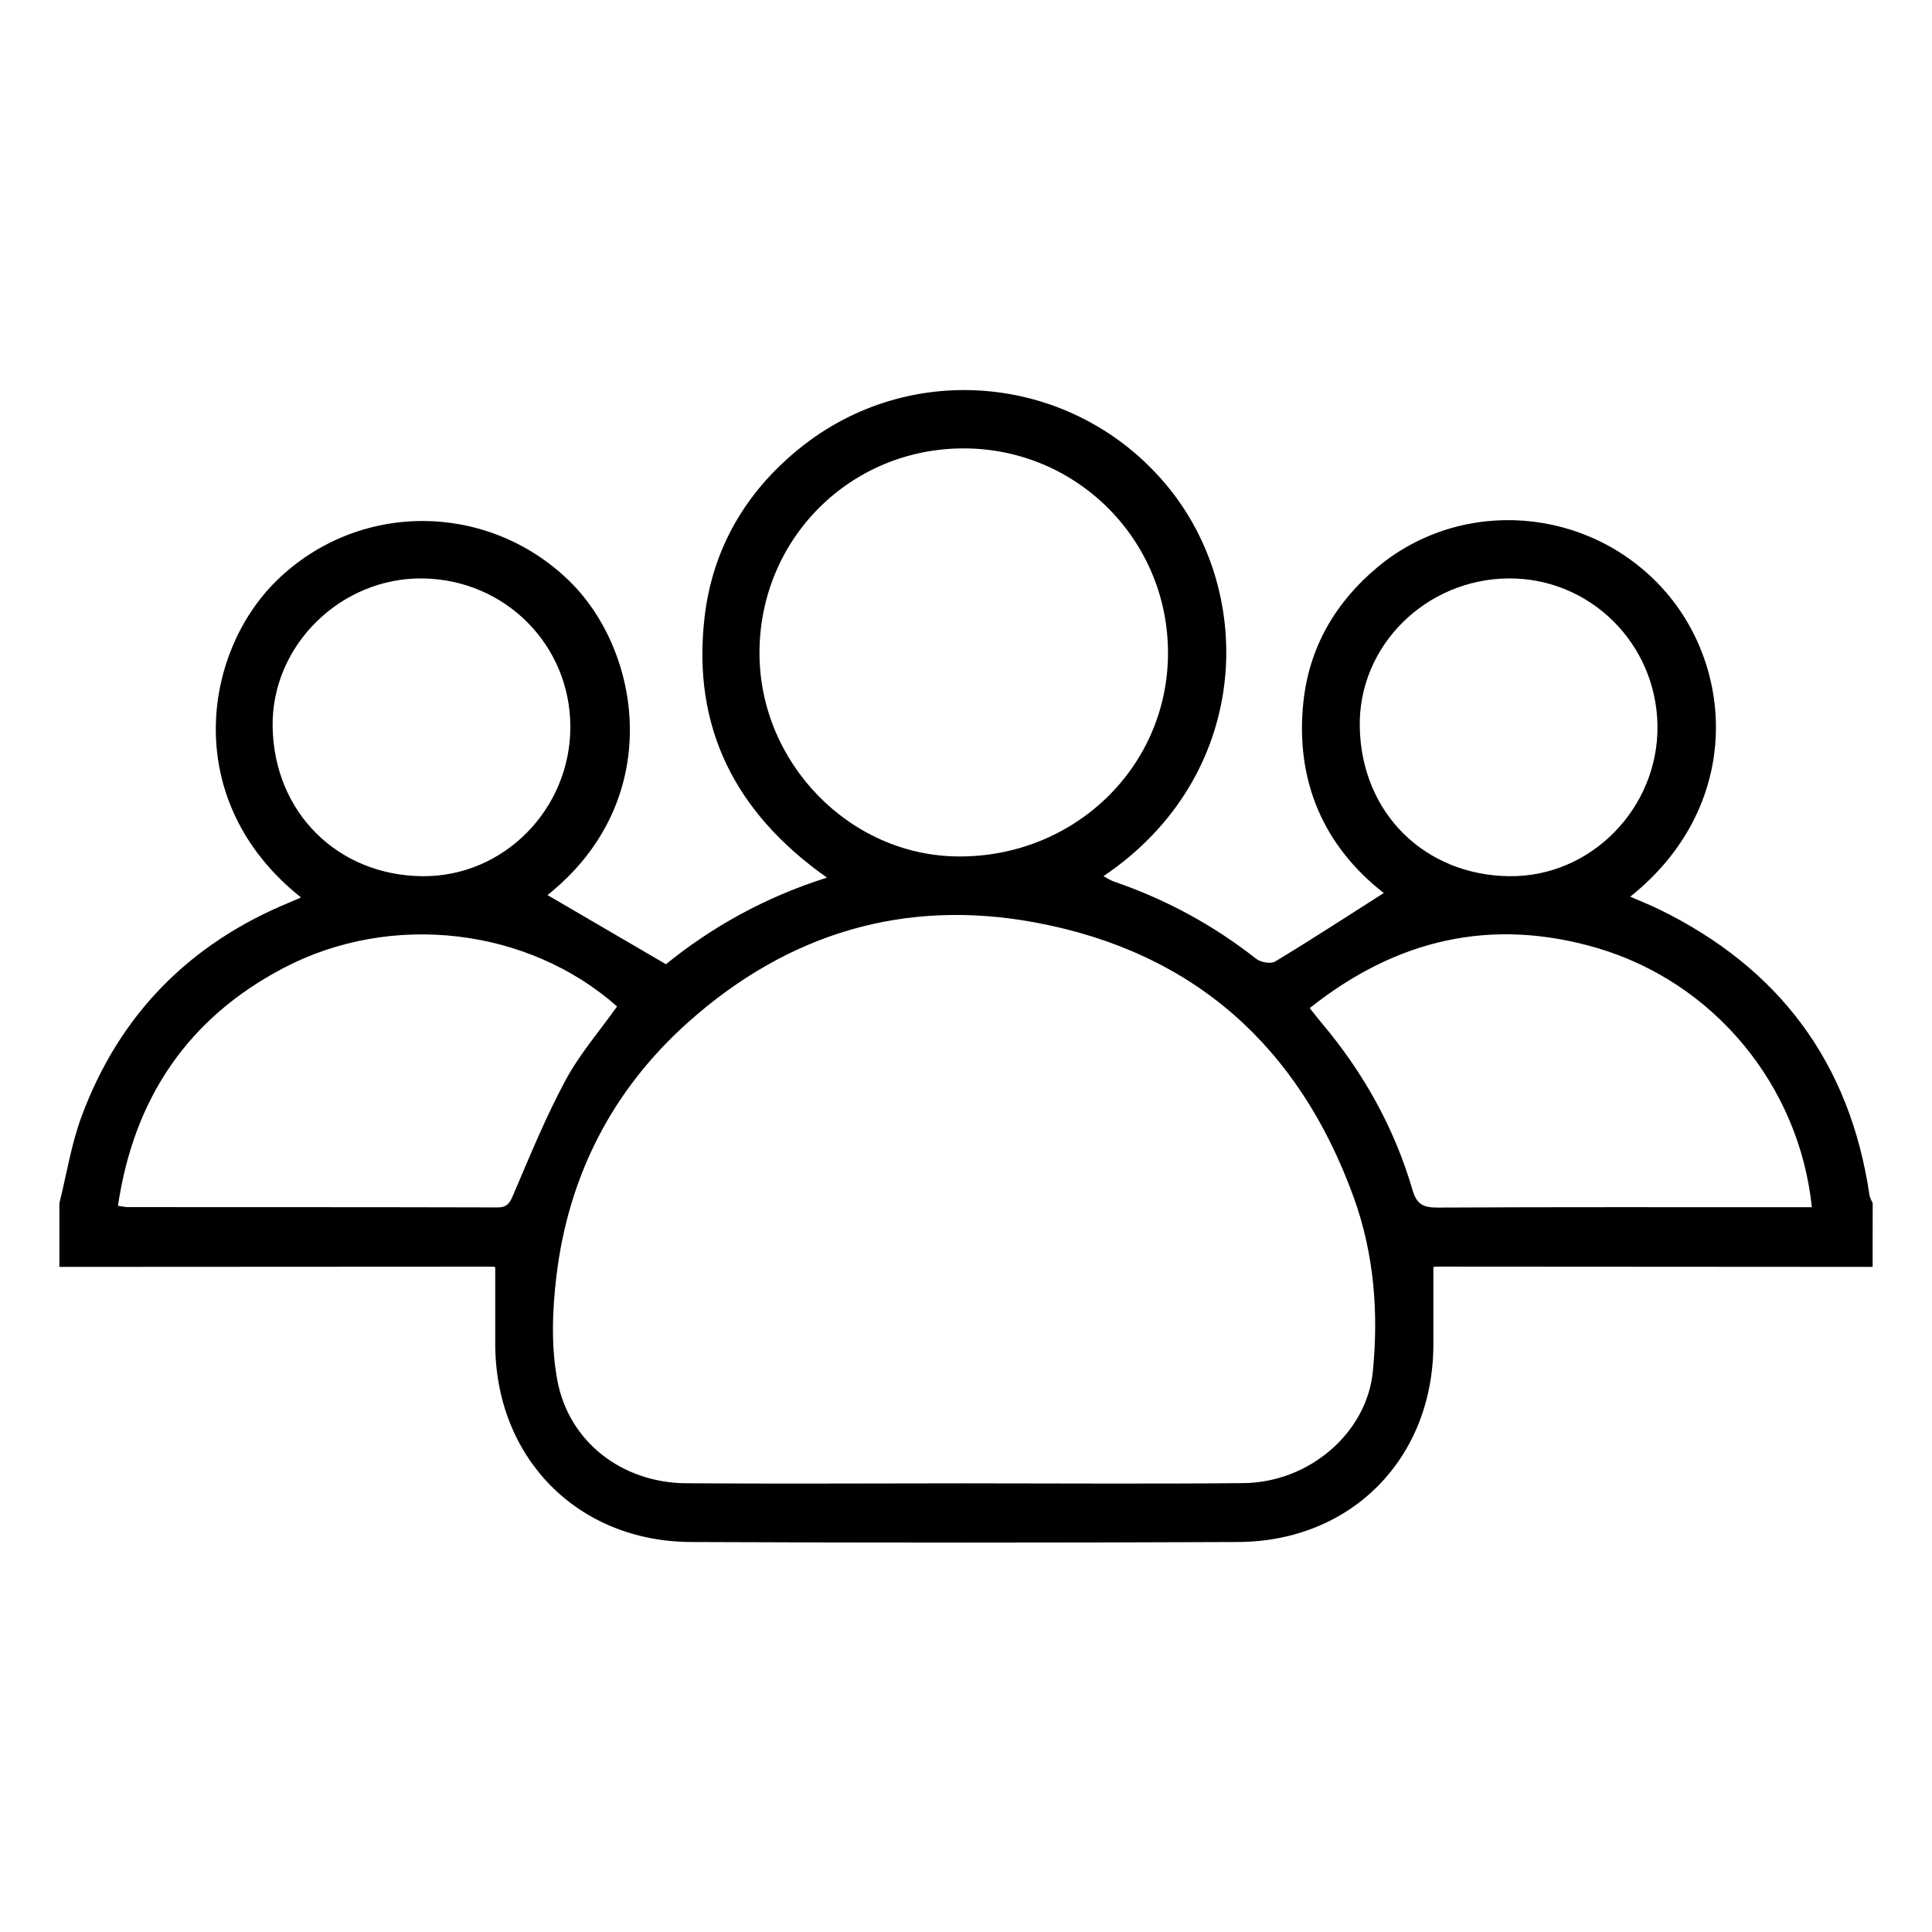 <?xml version="1.0" encoding="UTF-8" standalone="no"?>
<!-- Generator: Adobe Illustrator 16.0.0, SVG Export Plug-In . SVG Version: 6.00 Build 0)  -->
<svg xmlns:inkscape="http://www.inkscape.org/namespaces/inkscape" xmlns:sodipodi="http://sodipodi.sourceforge.net/DTD/sodipodi-0.dtd" xmlns="http://www.w3.org/2000/svg" xmlns:svg="http://www.w3.org/2000/svg" version="1.0" id="Layer_1" x="0px" y="0px" width="512px" height="512px" viewBox="0 0 512 512" xml:space="preserve" sodipodi:docname="44444-03.svg" inkscape:version="1.2.1 (9c6d41e410, 2022-07-14)"><defs id="defs717">
	
	

		
		
		
		
		
		
		
		
		
	</defs>
<path fill-rule="evenodd" clip-rule="evenodd" fill="none" d="m 15.74,318.85 c 0,-101 0,-202.01 0,-303.08 160.06,0 320.12,0 480.52,0 0,100.98 0,202.03 0,303.08 -0.29,-0.7 -0.74,-1.38 -0.85,-2.11 -5.17,-35.16 -23.98,-60.27 -55.81,-75.79 -2.42,-1.18 -4.94,-2.17 -7.6,-3.33 29.46,-23.47 27.94,-60.2 8.74,-81.51 -19.69,-21.86 -53.3,-24.49 -75.7,-5.82 -11.16,9.3 -18.09,21.19 -19.64,35.63 -2.28,21.18 5.53,38.43 21.29,50.73 -9.62,6.12 -19.11,12.31 -28.81,18.17 -1.15,0.69 -3.84,0.19 -5.04,-0.76 -11.41,-8.97 -23.96,-15.76 -37.68,-20.45 -0.9,-0.31 -1.71,-0.88 -2.75,-1.43 38.89,-26.23 40.89,-74.55 16.77,-103.55 -24.44,-29.39 -67.79,-33.83 -97.47,-9.69 -14.15,11.51 -22.92,26.47 -25.02,44.66 -3.37,29.12 8.09,51.8 32.45,68.97 -16.63,5.24 -30.76,13.28 -42.68,22.95 -11.02,-6.43 -21.31,-12.45 -31.39,-18.33 31.41,-25.02 25.01,-64.89 5.41,-83.6 -21.68,-20.7 -55.5,-20.74 -77.02,0.1 -19.84,19.21 -25.7,58.68 6.29,84.14 -1.06,0.46 -2.05,0.9 -3.04,1.31 -26.57,10.93 -45.13,29.79 -55.11,56.7 -2.72,7.39 -3.94,15.32 -5.86,23.01 z" id="path692"></path><path fill-rule="evenodd" clip-rule="evenodd" fill="none" d="m 496.26,335.74 c 0,53.49 0,106.99 0,160.48 -160.17,0 -320.35,0 -480.52,0 0,-53.49 0,-106.99 0,-160.48 38.3,-0.03 76.59,-0.06 114.89,-0.06 0.43,0 0.85,0.29 0.61,0.2 0,7 -0.02,13.68 0,20.36 0.1,30.12 21.78,52.28 51.89,52.41 48.3,0.21 96.61,0.2 144.92,0 30.17,-0.12 51.78,-22.22 51.81,-52.38 0.01,-6.78 0,-13.56 0,-20.45 -0.02,0 0.27,-0.15 0.57,-0.15 38.61,0.02 77.22,0.05 115.83,0.07 z" id="path694"></path><path fill-rule="evenodd" clip-rule="evenodd" d="m 496.26,335.74 c -38.61,-0.03 -77.22,-0.05 -115.83,-0.07 -0.29,0 -0.58,0.16 -0.57,0.15 0,6.89 0.01,13.67 0,20.45 -0.03,30.15 -21.65,52.25 -51.81,52.38 -48.3,0.2 -96.61,0.21 -144.92,0 -30.11,-0.13 -51.8,-22.3 -51.89,-52.41 -0.02,-6.68 0,-13.36 0,-20.36 0.24,0.09 -0.19,-0.2 -0.61,-0.2 -38.3,0.01 -76.59,0.04 -114.89,0.06 0,-5.63 0,-11.26 0,-16.89 1.92,-7.68 3.14,-15.62 5.88,-23 9.99,-26.91 28.54,-45.77 55.11,-56.7 1,-0.41 1.98,-0.85 3.04,-1.31 -31.99,-25.46 -26.13,-64.92 -6.29,-84.14 21.52,-20.84 55.35,-20.8 77.02,-0.1 19.59,18.71 26,58.58 -5.41,83.6 10.07,5.88 20.37,11.9 31.39,18.33 11.91,-9.67 26.04,-17.71 42.68,-22.95 -24.36,-17.17 -35.82,-39.85 -32.45,-68.97 2.1,-18.19 10.87,-33.15 25.02,-44.66 29.69,-24.14 73.04,-19.7 97.47,9.69 24.12,29 22.12,77.33 -16.77,103.55 1.04,0.55 1.85,1.12 2.75,1.43 13.72,4.69 26.27,11.48 37.68,20.45 1.2,0.94 3.89,1.45 5.04,0.76 9.69,-5.86 19.19,-12.04 28.81,-18.17 -15.77,-12.29 -23.57,-29.55 -21.29,-50.73 1.55,-14.43 8.48,-26.32 19.64,-35.63 22.39,-18.67 56,-16.05 75.7,5.82 19.2,21.31 20.71,58.04 -8.74,81.51 2.66,1.16 5.17,2.14 7.6,3.33 31.83,15.51 50.64,40.62 55.81,75.79 0.11,0.73 0.56,1.41 0.85,2.11 -0.02,5.62 -0.02,11.25 -0.02,16.88 z M 255.44,393.1 c 24.71,0 49.42,0.18 74.13,-0.06 17.34,-0.17 32.62,-13.27 34.24,-29.51 1.56,-15.68 0.34,-31.28 -5.06,-46.21 -14.46,-39.96 -42.37,-65 -84.26,-72.83 -34.72,-6.5 -65.68,2.84 -92.04,26.34 -20.16,17.97 -31.83,40.74 -35.01,67.49 -1.08,9.05 -1.41,18.6 0.26,27.49 3.08,16.4 17.25,27.14 34.09,27.27 24.55,0.17 49.1,0.03 73.65,0.02 z M 201.27,172.8 c -0.13,29.3 23.91,54.01 52.71,54.17 30.77,0.17 55.45,-23.7 55.55,-53.74 0.11,-29.99 -24.01,-54.3 -53.96,-54.4 -30.11,-0.1 -54.17,23.81 -54.3,53.97 z m 278.89,147.12 c -3.36,-32.29 -25.97,-59.65 -57.02,-68.72 -27.97,-8.17 -53.16,-2.26 -76.05,15.96 1.38,1.72 2.33,2.94 3.32,4.13 10.99,13.07 19.15,27.71 23.93,44.1 1.08,3.71 2.82,4.64 6.54,4.63 31.42,-0.16 62.85,-0.09 94.27,-0.09 1.54,-0.01 3.09,-0.01 5.01,-0.01 z m -316.63,-53.2 c -23.48,-20.79 -59.69,-25.24 -88.37,-10.2 -25.35,13.29 -39.68,34.5 -43.9,63.03 1.34,0.19 1.94,0.34 2.54,0.35 32.66,0.02 65.33,-0.01 97.99,0.08 2.84,0.01 3.4,-1.4 4.36,-3.65 4.34,-10.14 8.52,-20.4 13.74,-30.08 3.73,-6.94 9.03,-13.04 13.64,-19.53 z M 399.67,153.29 c -21.73,0.22 -39.72,17.77 -39.32,39.35 0.42,22.94 17.33,39.31 39.64,39.56 21.8,0.24 39.53,-18.22 39.26,-39.89 -0.29,-21.82 -17.96,-39.24 -39.58,-39.02 z m -248.52,39.48 c 0.06,-21.74 -17.2,-39.17 -39.1,-39.48 -21.57,-0.31 -40.17,17.63 -39.8,39.35 0.39,22.73 17.31,39.35 39.65,39.56 21.68,0.21 39.19,-17.84 39.25,-39.43 z" id="path696"></path><path fill-rule="evenodd" clip-rule="evenodd" fill="none" d="m 255.44,393.1 c -24.55,0 -49.11,0.14 -73.66,-0.04 -16.83,-0.13 -31.01,-10.87 -34.09,-27.27 -1.67,-8.88 -1.33,-18.43 -0.26,-27.49 3.18,-26.75 14.85,-49.52 35.01,-67.49 26.36,-23.5 57.32,-32.84 92.04,-26.34 41.89,7.84 69.79,32.88 84.26,72.83 5.41,14.93 6.62,30.53 5.06,46.21 -1.62,16.24 -16.89,29.33 -34.24,29.51 -24.69,0.26 -49.41,0.08 -74.12,0.08 z" id="path698"></path><path fill-rule="evenodd" clip-rule="evenodd" fill="none" d="m 201.27,172.8 c 0.13,-30.15 24.19,-54.06 54.3,-53.97 29.95,0.1 54.07,24.41 53.96,54.4 -0.11,30.04 -24.78,53.91 -55.55,53.74 -28.8,-0.17 -52.84,-24.88 -52.71,-54.17 z" id="path700"></path><path fill-rule="evenodd" clip-rule="evenodd" fill="none" d="m 480.16,319.92 c -1.93,0 -3.47,0 -5.01,0 -31.42,0 -62.85,-0.07 -94.27,0.09 -3.71,0.02 -5.46,-0.92 -6.54,-4.63 -4.78,-16.4 -12.94,-31.04 -23.93,-44.1 -0.99,-1.18 -1.94,-2.4 -3.32,-4.13 22.9,-18.22 48.09,-24.13 76.05,-15.96 31.06,9.08 53.66,36.44 57.02,68.73 z" id="path702"></path><path fill-rule="evenodd" clip-rule="evenodd" fill="none" d="m 163.53,266.72 c -4.61,6.49 -9.9,12.59 -13.64,19.53 -5.22,9.69 -9.41,19.94 -13.74,30.08 -0.96,2.25 -1.52,3.66 -4.36,3.65 -32.66,-0.1 -65.33,-0.07 -97.99,-0.08 -0.6,0 -1.2,-0.16 -2.54,-0.35 4.22,-28.53 18.55,-49.73 43.9,-63.03 28.68,-15.03 64.88,-10.59 88.37,10.2 z" id="path704"></path><path fill-rule="evenodd" clip-rule="evenodd" fill="none" d="m 399.67,153.29 c 21.62,-0.22 39.29,17.2 39.57,39.01 0.27,21.67 -17.46,40.14 -39.26,39.89 -22.31,-0.25 -39.21,-16.62 -39.64,-39.56 -0.39,-21.57 17.59,-39.11 39.33,-39.34 z" id="path706"></path><path fill-rule="evenodd" clip-rule="evenodd" fill="none" d="m 151.15,192.77 c -0.06,21.59 -17.58,39.64 -39.25,39.43 -22.34,-0.22 -39.27,-16.83 -39.65,-39.56 -0.37,-21.72 18.24,-39.66 39.8,-39.35 21.91,0.3 39.17,17.74 39.1,39.48 z" id="path708"></path>
</svg>
